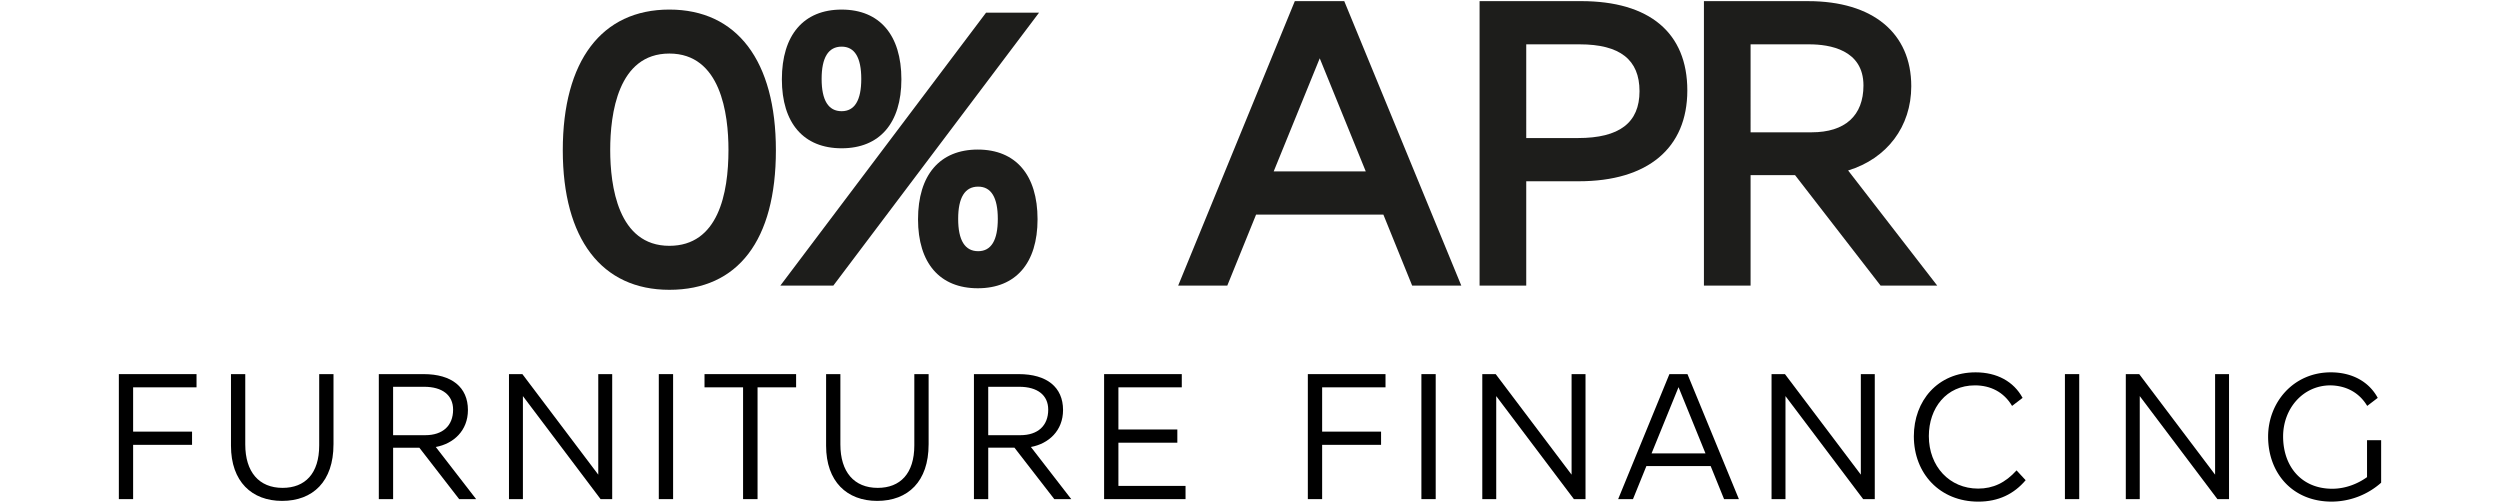 <svg xmlns="http://www.w3.org/2000/svg" xmlns:xlink="http://www.w3.org/1999/xlink" xml:space="preserve" width="156.455" height="31.392"><g fill="#1D1D1B"><g><path d="M41.889.599c-4.238 0-6.669 3.209-6.669 8.805 0 5.55 2.431 8.733 6.669 8.733 4.3 0 6.668-3.102 6.668-8.733 0-5.596-2.431-8.805-6.668-8.805zm0 14.785c-3.22 0-3.701-3.762-3.701-6.004 0-2.251.481-6.029 3.701-6.029s3.7 3.777 3.7 6.029c0 2.739-.643 6.004-3.7 6.004z"/><g><path d="M52.671 9.28c2.377 0 3.74-1.573 3.74-4.316 0-2.773-1.363-4.364-3.74-4.364s-3.74 1.591-3.74 4.364c0 2.743 1.363 4.316 3.74 4.316zm0-6.361c.815 0 1.229.68 1.229 2.02s-.413 2.02-1.229 2.02c-.83 0-1.252-.68-1.252-2.02s.422-2.02 1.252-2.02zM61.192 9.36c-2.377 0-3.74 1.591-3.74 4.364 0 2.743 1.363 4.316 3.74 4.316s3.74-1.573 3.74-4.316c.001-2.773-1.363-4.364-3.74-4.364zm.024 6.36c-.83 0-1.252-.68-1.252-2.02s.422-2.02 1.252-2.02c.815 0 1.229.68 1.229 2.02s-.414 2.02-1.229 2.02zM61.711.791 48.836 17.873h3.316L65.027.791z"/></g><path d="M84.126.071h-3.094l-7.299 17.801h3.074l1.8-4.44h7.968l1.8 4.44h3.075L84.126.071zM79.71 10.728l2.882-7.079 2.881 7.079H79.71zM98.951.071h-6.356v17.801h2.92v-6.528h3.292c4.314 0 6.789-2.072 6.789-5.685 0-3.603-2.361-5.588-6.645-5.588zm-3.436 2.704h3.34c2.522 0 3.749.959 3.749 2.932s-1.258 2.932-3.845 2.932h-3.244V2.775z"/></g><path d="M115.659 10.668c2.426-.741 3.952-2.739 3.952-5.272 0-3.334-2.412-5.324-6.452-5.324h-6.524v17.801h2.92V10.96h2.783l5.353 6.913h3.544l-5.576-7.205zm.96-5.32c0 1.891-1.152 2.932-3.244 2.932h-3.82V2.775h3.677c1.264 0 3.387.334 3.387 2.573z"/></g><g><g><path d="M8.331 24.24v2.772h3.688v.827H8.331v3.397h-.893v-7.823h4.861v.827H8.331z"/></g><g><path fill="none" d="M8.331 24.24v2.772h3.688v.827H8.331v3.397h-.893v-7.823h4.861v.827H8.331z"/></g><g><path d="M20.87 27.816c0 2.313-1.286 3.531-3.219 3.531-1.889 0-3.196-1.207-3.196-3.452v-4.482h.894v4.403c0 1.722.861 2.716 2.336 2.716 1.408 0 2.291-.894 2.291-2.659v-4.459h.895v4.402z"/></g><g><path fill="none" d="M20.87 27.816c0 2.313-1.286 3.531-3.219 3.531-1.889 0-3.196-1.207-3.196-3.452v-4.482h.894v4.403c0 1.722.861 2.716 2.336 2.716 1.408 0 2.291-.894 2.291-2.659v-4.459h.895v4.402z"/></g><g><path d="M24.602 28.018v3.218h-.895v-7.823h2.806c1.754 0 2.771.816 2.771 2.247 0 1.296-.905 2.111-2.012 2.313l2.525 3.263h-1.062l-2.492-3.218h-1.641zm2.011-.783c1.095 0 1.743-.592 1.743-1.598 0-.906-.671-1.431-1.811-1.431h-1.944v3.028h2.012z"/></g><g><path fill="none" d="M24.602 28.018v3.218h-.895v-7.823h2.806c1.754 0 2.771.816 2.771 2.247 0 1.296-.905 2.111-2.012 2.313l2.525 3.263h-1.062l-2.492-3.218h-1.641zm2.011-.783c1.095 0 1.743-.592 1.743-1.598 0-.906-.671-1.431-1.811-1.431h-1.944v3.028h2.012z"/></g><g><path d="M38.313 31.236h-.727l-4.861-6.448v6.448h-.872v-7.823h.839l4.749 6.292v-6.292h.872v7.823z"/></g><g><path fill="none" d="M38.313 31.236h-.727l-4.861-6.448v6.448h-.872v-7.823h.839l4.749 6.292v-6.292h.872v7.823z"/></g><g><path d="M41.229 31.236v-7.823h.895v7.823h-.895z"/></g><g><path fill="none" d="M41.229 31.236v-7.823h.895v7.823h-.895z"/></g><g><path d="M47.409 24.24v6.996h-.906V24.24H44.09v-.827h5.732v.827h-2.413z"/></g><g><path fill="none" d="M47.409 24.24v6.996h-.906V24.24H44.09v-.827h5.732v.827h-2.413z"/></g><g><path d="M58.114 27.816c0 2.313-1.286 3.531-3.219 3.531-1.889 0-3.196-1.207-3.196-3.452v-4.482h.894v4.403c0 1.722.861 2.716 2.336 2.716 1.408 0 2.291-.894 2.291-2.659v-4.459h.895v4.402z"/></g><g><path fill="none" d="M58.114 27.816c0 2.313-1.286 3.531-3.219 3.531-1.889 0-3.196-1.207-3.196-3.452v-4.482h.894v4.403c0 1.722.861 2.716 2.336 2.716 1.408 0 2.291-.894 2.291-2.659v-4.459h.895v4.402z"/></g><g><path d="M61.846 28.018v3.218h-.895v-7.823h2.805c1.756 0 2.772.816 2.772 2.247 0 1.296-.905 2.111-2.012 2.313l2.525 3.263H65.98l-2.492-3.218h-1.642zm2.011-.783c1.095 0 1.743-.592 1.743-1.598 0-.906-.671-1.431-1.811-1.431h-1.944v3.028h2.012z"/></g><g><path fill="none" d="M61.846 28.018v3.218h-.895v-7.823h2.805c1.756 0 2.772.816 2.772 2.247 0 1.296-.905 2.111-2.012 2.313l2.525 3.263H65.98l-2.492-3.218h-1.642zm2.011-.783c1.095 0 1.743-.592 1.743-1.598 0-.906-.671-1.431-1.811-1.431h-1.944v3.028h2.012z"/></g><g><path d="M69.992 24.24v2.638h3.688v.827h-3.688v2.704h4.201v.827h-5.096v-7.823h4.861v.827h-3.966z"/></g><g><path fill="none" d="M69.992 24.24v2.638h3.688v.827h-3.688v2.704h4.201v.827h-5.096v-7.823h4.861v.827h-3.966z"/></g><g><path d="M82.742 24.24v2.772h3.688v.827h-3.688v3.397h-.895v-7.823h4.861v.827h-3.966z"/></g><g><path fill="none" d="M82.742 24.24v2.772h3.688v.827h-3.688v3.397h-.895v-7.823h4.861v.827h-3.966z"/></g><g><path d="M88.954 31.236v-7.823h.895v7.823h-.895z"/></g><g><path fill="none" d="M88.954 31.236v-7.823h.895v7.823h-.895z"/></g><g><path d="M99.225 31.236h-.727l-4.861-6.448v6.448h-.872v-7.823h.839l4.749 6.292v-6.292h.872v7.823z"/></g><g><path fill="none" d="M99.225 31.236h-.727l-4.861-6.448v6.448h-.872v-7.823h.839l4.749 6.292v-6.292h.872v7.823z"/></g><g><path d="m103.034 29.168-.838 2.067h-.928l3.207-7.823h1.129l3.219 7.823h-.928l-.838-2.067h-4.023zm2.012-4.939-1.688 4.146h3.375l-1.687-4.146z"/></g><g><path fill="none" d="m103.034 29.168-.838 2.067h-.928l3.207-7.823h1.129l3.219 7.823h-.928l-.838-2.067h-4.023zm2.012-4.939-1.688 4.146h3.375l-1.687-4.146z"/></g><g><path d="M117.327 31.236h-.727l-4.861-6.448v6.448h-.872v-7.823h.839l4.749 6.292v-6.292h.872v7.823z"/></g><g><path fill="none" d="M117.327 31.236h-.727l-4.861-6.448v6.448h-.872v-7.823h.839l4.749 6.292v-6.292h.872v7.823z"/></g><g><path d="m126.199 29.437.57.615c-.727.86-1.699 1.341-2.962 1.341-2.402 0-4.035-1.754-4.035-4.09 0-2.213 1.487-4.001 3.867-4.001 1.33 0 2.381.57 2.939 1.598l-.659.503c-.514-.872-1.353-1.286-2.324-1.286-1.788 0-2.884 1.419-2.884 3.174 0 1.9 1.296 3.286 3.084 3.286.94 0 1.712-.369 2.404-1.14z"/></g><g><path fill="none" d="m126.199 29.437.57.615c-.727.86-1.699 1.341-2.962 1.341-2.402 0-4.035-1.754-4.035-4.09 0-2.213 1.487-4.001 3.867-4.001 1.33 0 2.381.57 2.939 1.598l-.659.503c-.514-.872-1.353-1.286-2.324-1.286-1.788 0-2.884 1.419-2.884 3.174 0 1.9 1.296 3.286 3.084 3.286.94 0 1.712-.369 2.404-1.14z"/></g><g><path d="M129.227 31.236v-7.823h.895v7.823h-.895z"/></g><g><path fill="none" d="M129.227 31.236v-7.823h.895v7.823h-.895z"/></g><g><path d="M139.497 31.236h-.727l-4.86-6.448v6.448h-.873v-7.823h.839l4.749 6.292v-6.292h.872v7.823z"/></g><g><path fill="none" d="M139.497 31.236h-.727l-4.86-6.448v6.448h-.873v-7.823h.839l4.749 6.292v-6.292h.872v7.823z"/></g><g><path d="M149.017 30.208a4.69 4.69 0 0 1-3.095 1.184c-2.47 0-3.979-1.799-3.979-4.067 0-2.135 1.576-4.023 3.922-4.023 1.318 0 2.381.57 2.939 1.598l-.659.503c-.515-.861-1.353-1.274-2.313-1.286-1.732.011-2.95 1.475-2.95 3.196 0 1.889 1.162 3.274 3.073 3.274.85 0 1.62-.325 2.179-.727v-2.313h.883v2.661z"/></g><g><path fill="none" d="M149.017 30.208a4.69 4.69 0 0 1-3.095 1.184c-2.47 0-3.979-1.799-3.979-4.067 0-2.135 1.576-4.023 3.922-4.023 1.318 0 2.381.57 2.939 1.598l-.659.503c-.515-.861-1.353-1.274-2.313-1.286-1.732.011-2.95 1.475-2.95 3.196 0 1.889 1.162 3.274 3.073 3.274.85 0 1.62-.325 2.179-.727v-2.313h.883v2.661z"/></g></g><path fill="none" d="M0 0h156.455v31.291H0z"/></svg>